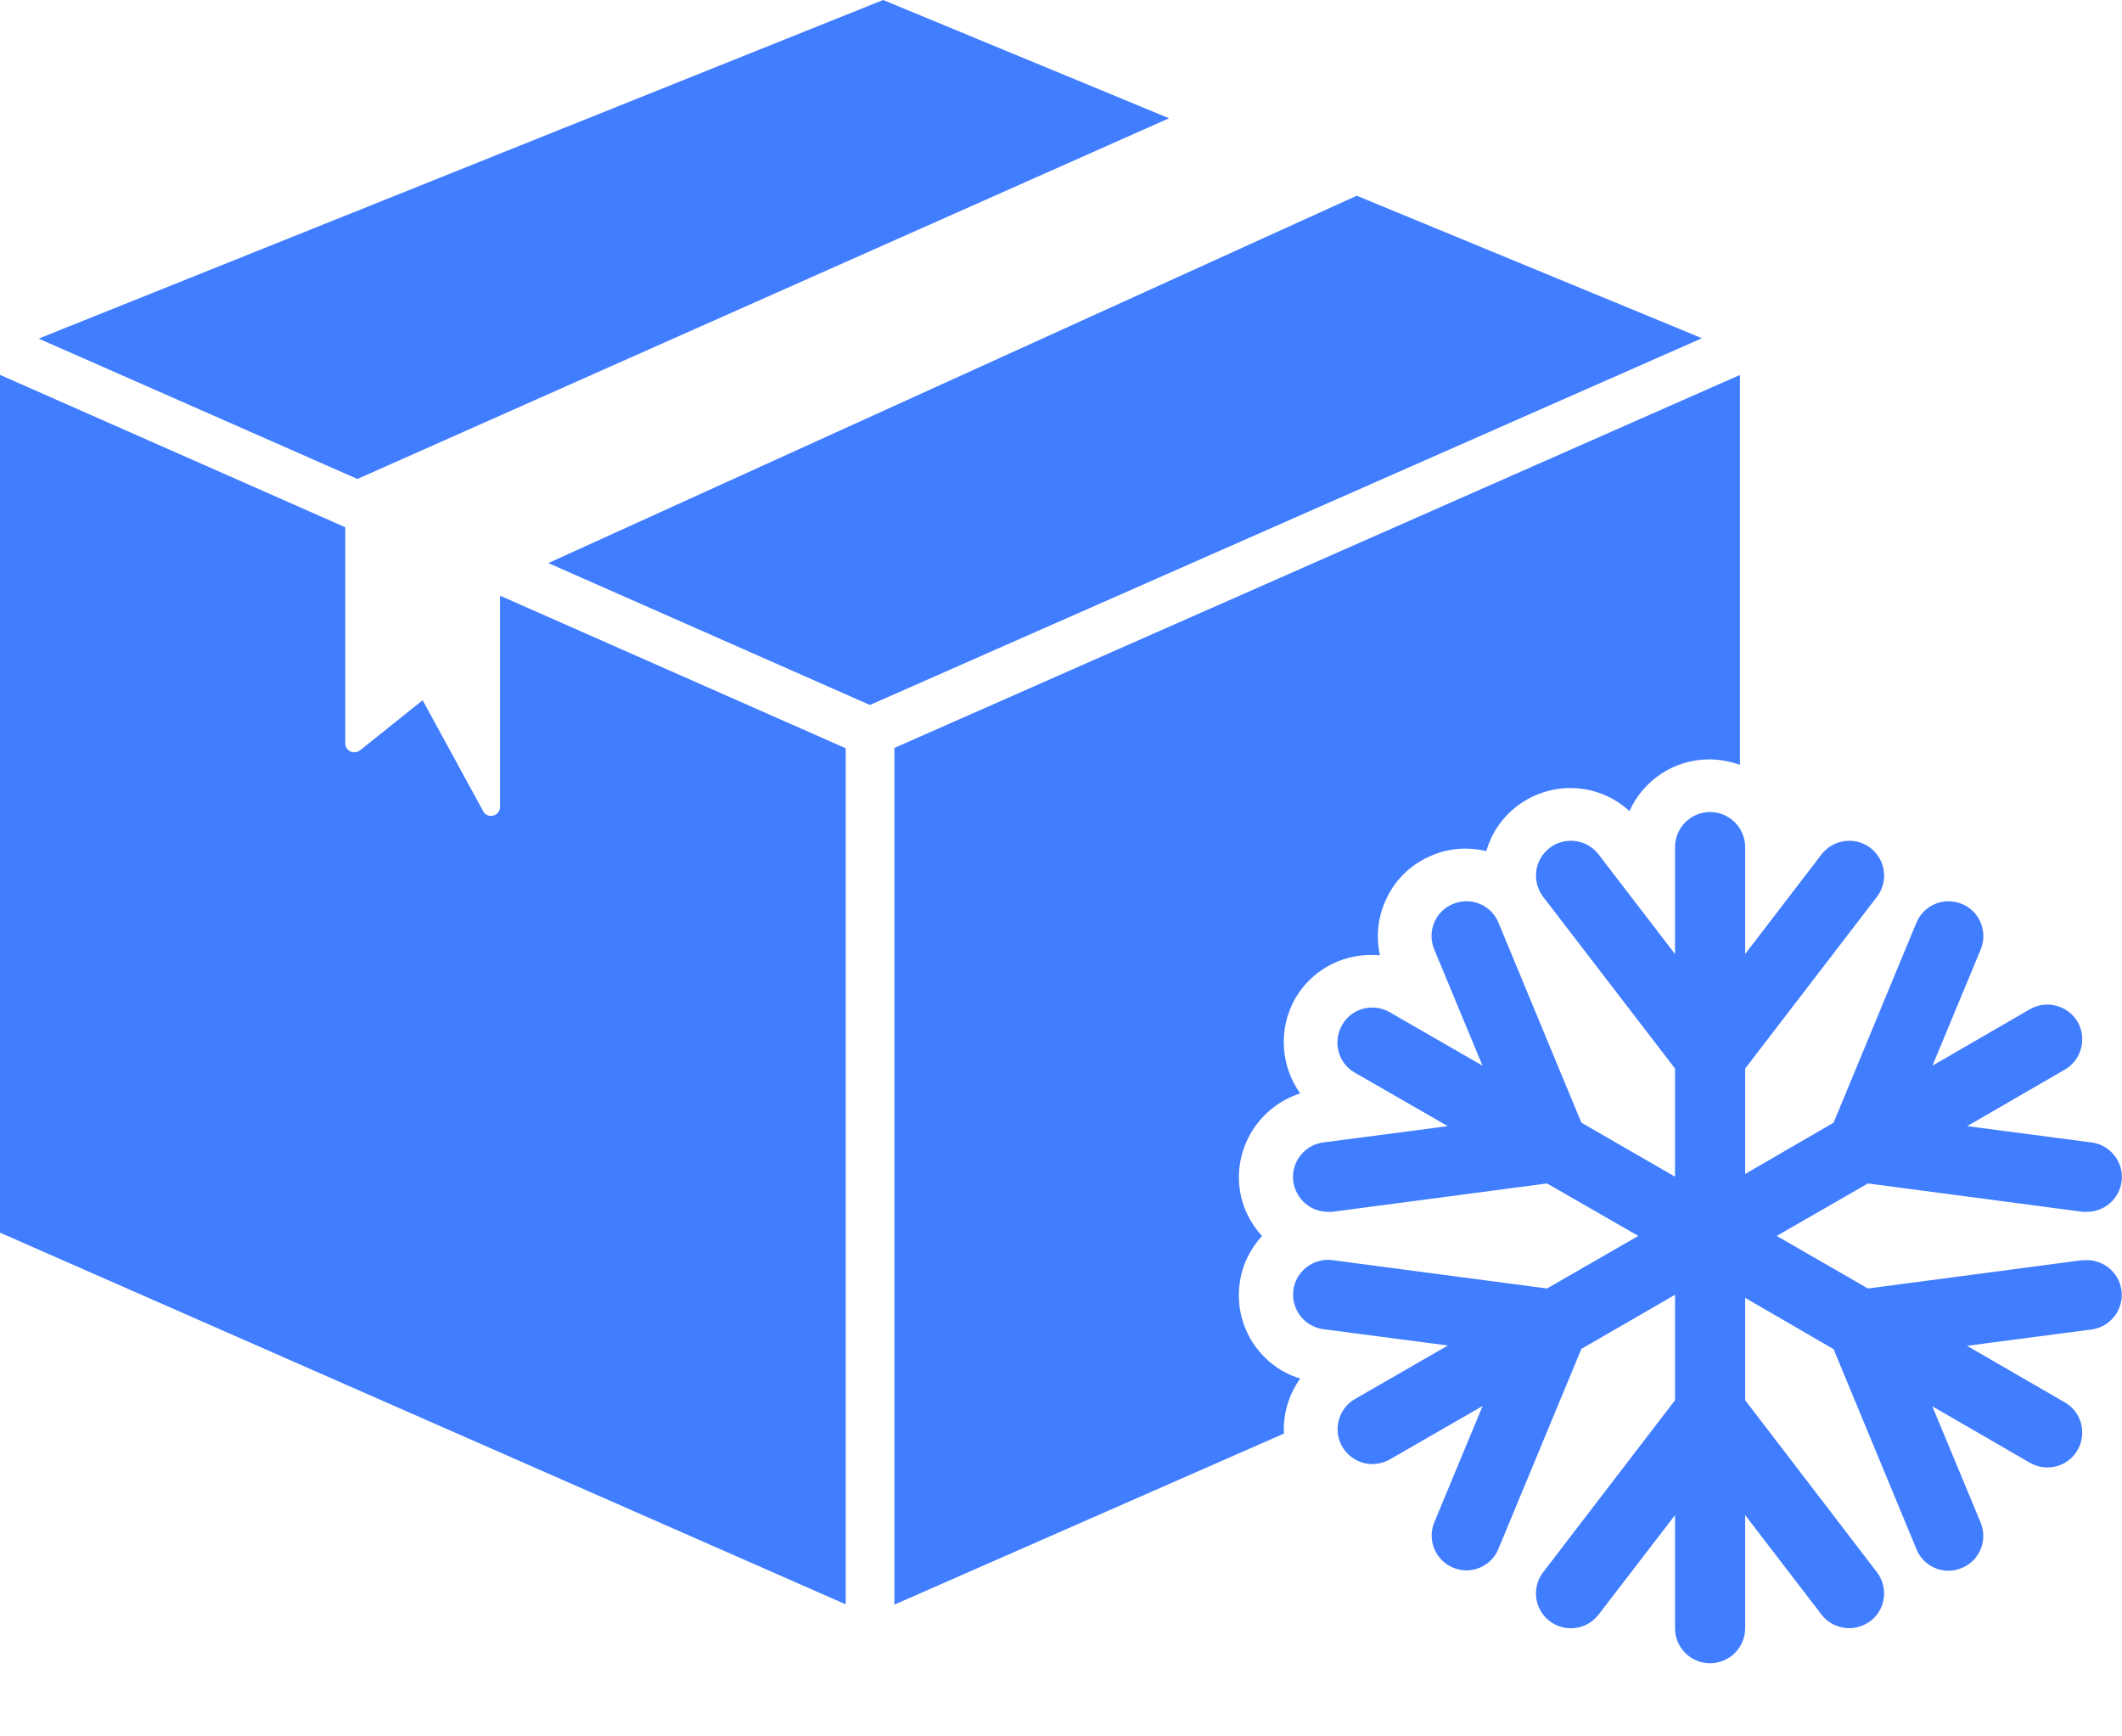 <svg width="22" height="18" viewBox="0 0 22 18" fill="none" xmlns="http://www.w3.org/2000/svg">
<path d="M21.591 13.063L19.366 13.357L18.42 12.812L19.366 12.268L21.591 12.562H21.639C21.818 12.562 21.973 12.428 21.996 12.246C22.021 12.05 21.881 11.868 21.684 11.843L20.395 11.674L21.407 11.088C21.579 10.99 21.639 10.767 21.541 10.595C21.442 10.423 21.219 10.363 21.047 10.461L20.035 11.047L20.535 9.843C20.611 9.658 20.525 9.447 20.341 9.371C20.156 9.294 19.946 9.381 19.869 9.564L19.01 11.638L18.093 12.17V11.077L19.459 9.297C19.58 9.139 19.551 8.912 19.392 8.79C19.233 8.669 19.007 8.699 18.885 8.857L18.093 9.89V8.782C18.093 8.581 17.93 8.418 17.729 8.418C17.529 8.418 17.366 8.58 17.366 8.782V9.89L16.573 8.857C16.451 8.699 16.226 8.669 16.066 8.79C15.907 8.912 15.878 9.138 15.999 9.297L17.366 11.077V12.198L16.395 11.638L15.535 9.564C15.459 9.379 15.248 9.294 15.063 9.371C14.878 9.447 14.793 9.658 14.87 9.843L15.37 11.047L14.408 10.493C14.236 10.394 14.012 10.451 13.914 10.626C13.815 10.798 13.872 11.021 14.047 11.12L15.01 11.674L13.72 11.843C13.523 11.868 13.383 12.05 13.408 12.246C13.433 12.428 13.587 12.562 13.765 12.562H13.813L16.039 12.268L16.985 12.812L16.039 13.357L13.813 13.063C13.616 13.038 13.434 13.178 13.409 13.375C13.384 13.572 13.524 13.754 13.721 13.779L15.011 13.948L14.049 14.502C13.877 14.6 13.816 14.823 13.915 14.995C13.982 15.11 14.103 15.177 14.227 15.177C14.287 15.177 14.351 15.161 14.409 15.129L15.371 14.575L14.871 15.779C14.794 15.964 14.881 16.174 15.065 16.251C15.109 16.27 15.156 16.279 15.201 16.279C15.345 16.279 15.478 16.196 15.535 16.056L16.395 13.983L17.366 13.422V14.515L15.999 16.298C15.878 16.457 15.907 16.683 16.066 16.805C16.225 16.926 16.451 16.897 16.573 16.738L17.366 15.706V16.878C17.366 17.079 17.528 17.242 17.729 17.242C17.929 17.242 18.093 17.08 18.093 16.878V15.706L18.885 16.738C18.955 16.83 19.064 16.878 19.172 16.878C19.248 16.878 19.325 16.853 19.392 16.805C19.551 16.683 19.58 16.458 19.459 16.298L18.093 14.515V13.454L19.01 13.986L19.869 16.059C19.926 16.2 20.061 16.283 20.203 16.283C20.248 16.283 20.295 16.273 20.34 16.254C20.525 16.178 20.61 15.967 20.534 15.782L20.033 14.578L21.046 15.164C21.103 15.196 21.164 15.212 21.228 15.212C21.351 15.212 21.473 15.149 21.54 15.03C21.638 14.858 21.581 14.635 21.406 14.537L20.393 13.951L21.683 13.782C21.88 13.757 22.02 13.575 21.995 13.378C21.97 13.181 21.788 13.041 21.591 13.066L21.591 13.063Z" fill="#407DFF"/>
<path d="M9.273 7.755V16.634L13.311 14.861C13.301 14.657 13.362 14.457 13.48 14.29C13.301 14.237 13.148 14.129 13.031 13.979C12.884 13.787 12.82 13.548 12.852 13.306C12.877 13.115 12.961 12.946 13.084 12.813C12.961 12.679 12.877 12.511 12.852 12.319C12.795 11.877 13.069 11.465 13.48 11.335C13.279 11.055 13.248 10.669 13.428 10.351C13.59 10.07 13.89 9.899 14.215 9.899C14.244 9.899 14.275 9.899 14.307 9.902C14.266 9.72 14.282 9.533 14.355 9.358C14.447 9.134 14.622 8.959 14.846 8.867C14.957 8.819 15.075 8.797 15.193 8.797C15.266 8.797 15.339 8.807 15.41 8.822C15.463 8.637 15.572 8.475 15.728 8.357C15.885 8.236 16.082 8.169 16.279 8.169C16.511 8.169 16.728 8.255 16.893 8.408C17.036 8.092 17.352 7.872 17.721 7.872C17.832 7.872 17.941 7.894 18.039 7.929V3.887L9.271 7.754L9.273 7.755Z" fill="#407DFF"/>
<path d="M8.764 7.755L5.184 6.175V8.364C5.184 8.462 5.054 8.494 5.009 8.409L4.382 7.259L3.733 7.778C3.669 7.826 3.58 7.785 3.58 7.705V5.466L0 3.886V12.778L8.768 16.631V7.752L8.764 7.755Z" fill="#407DFF"/>
<path d="M3.706 4.965L12.12 1.226L9.156 0L0.401 3.51L3.703 4.964L3.706 4.965Z" fill="#407DFF"/>
<path d="M5.685 5.837L9.019 7.308L17.645 3.506L14.066 2.029L5.685 5.837Z" fill="#407DFF"/>
</svg>
